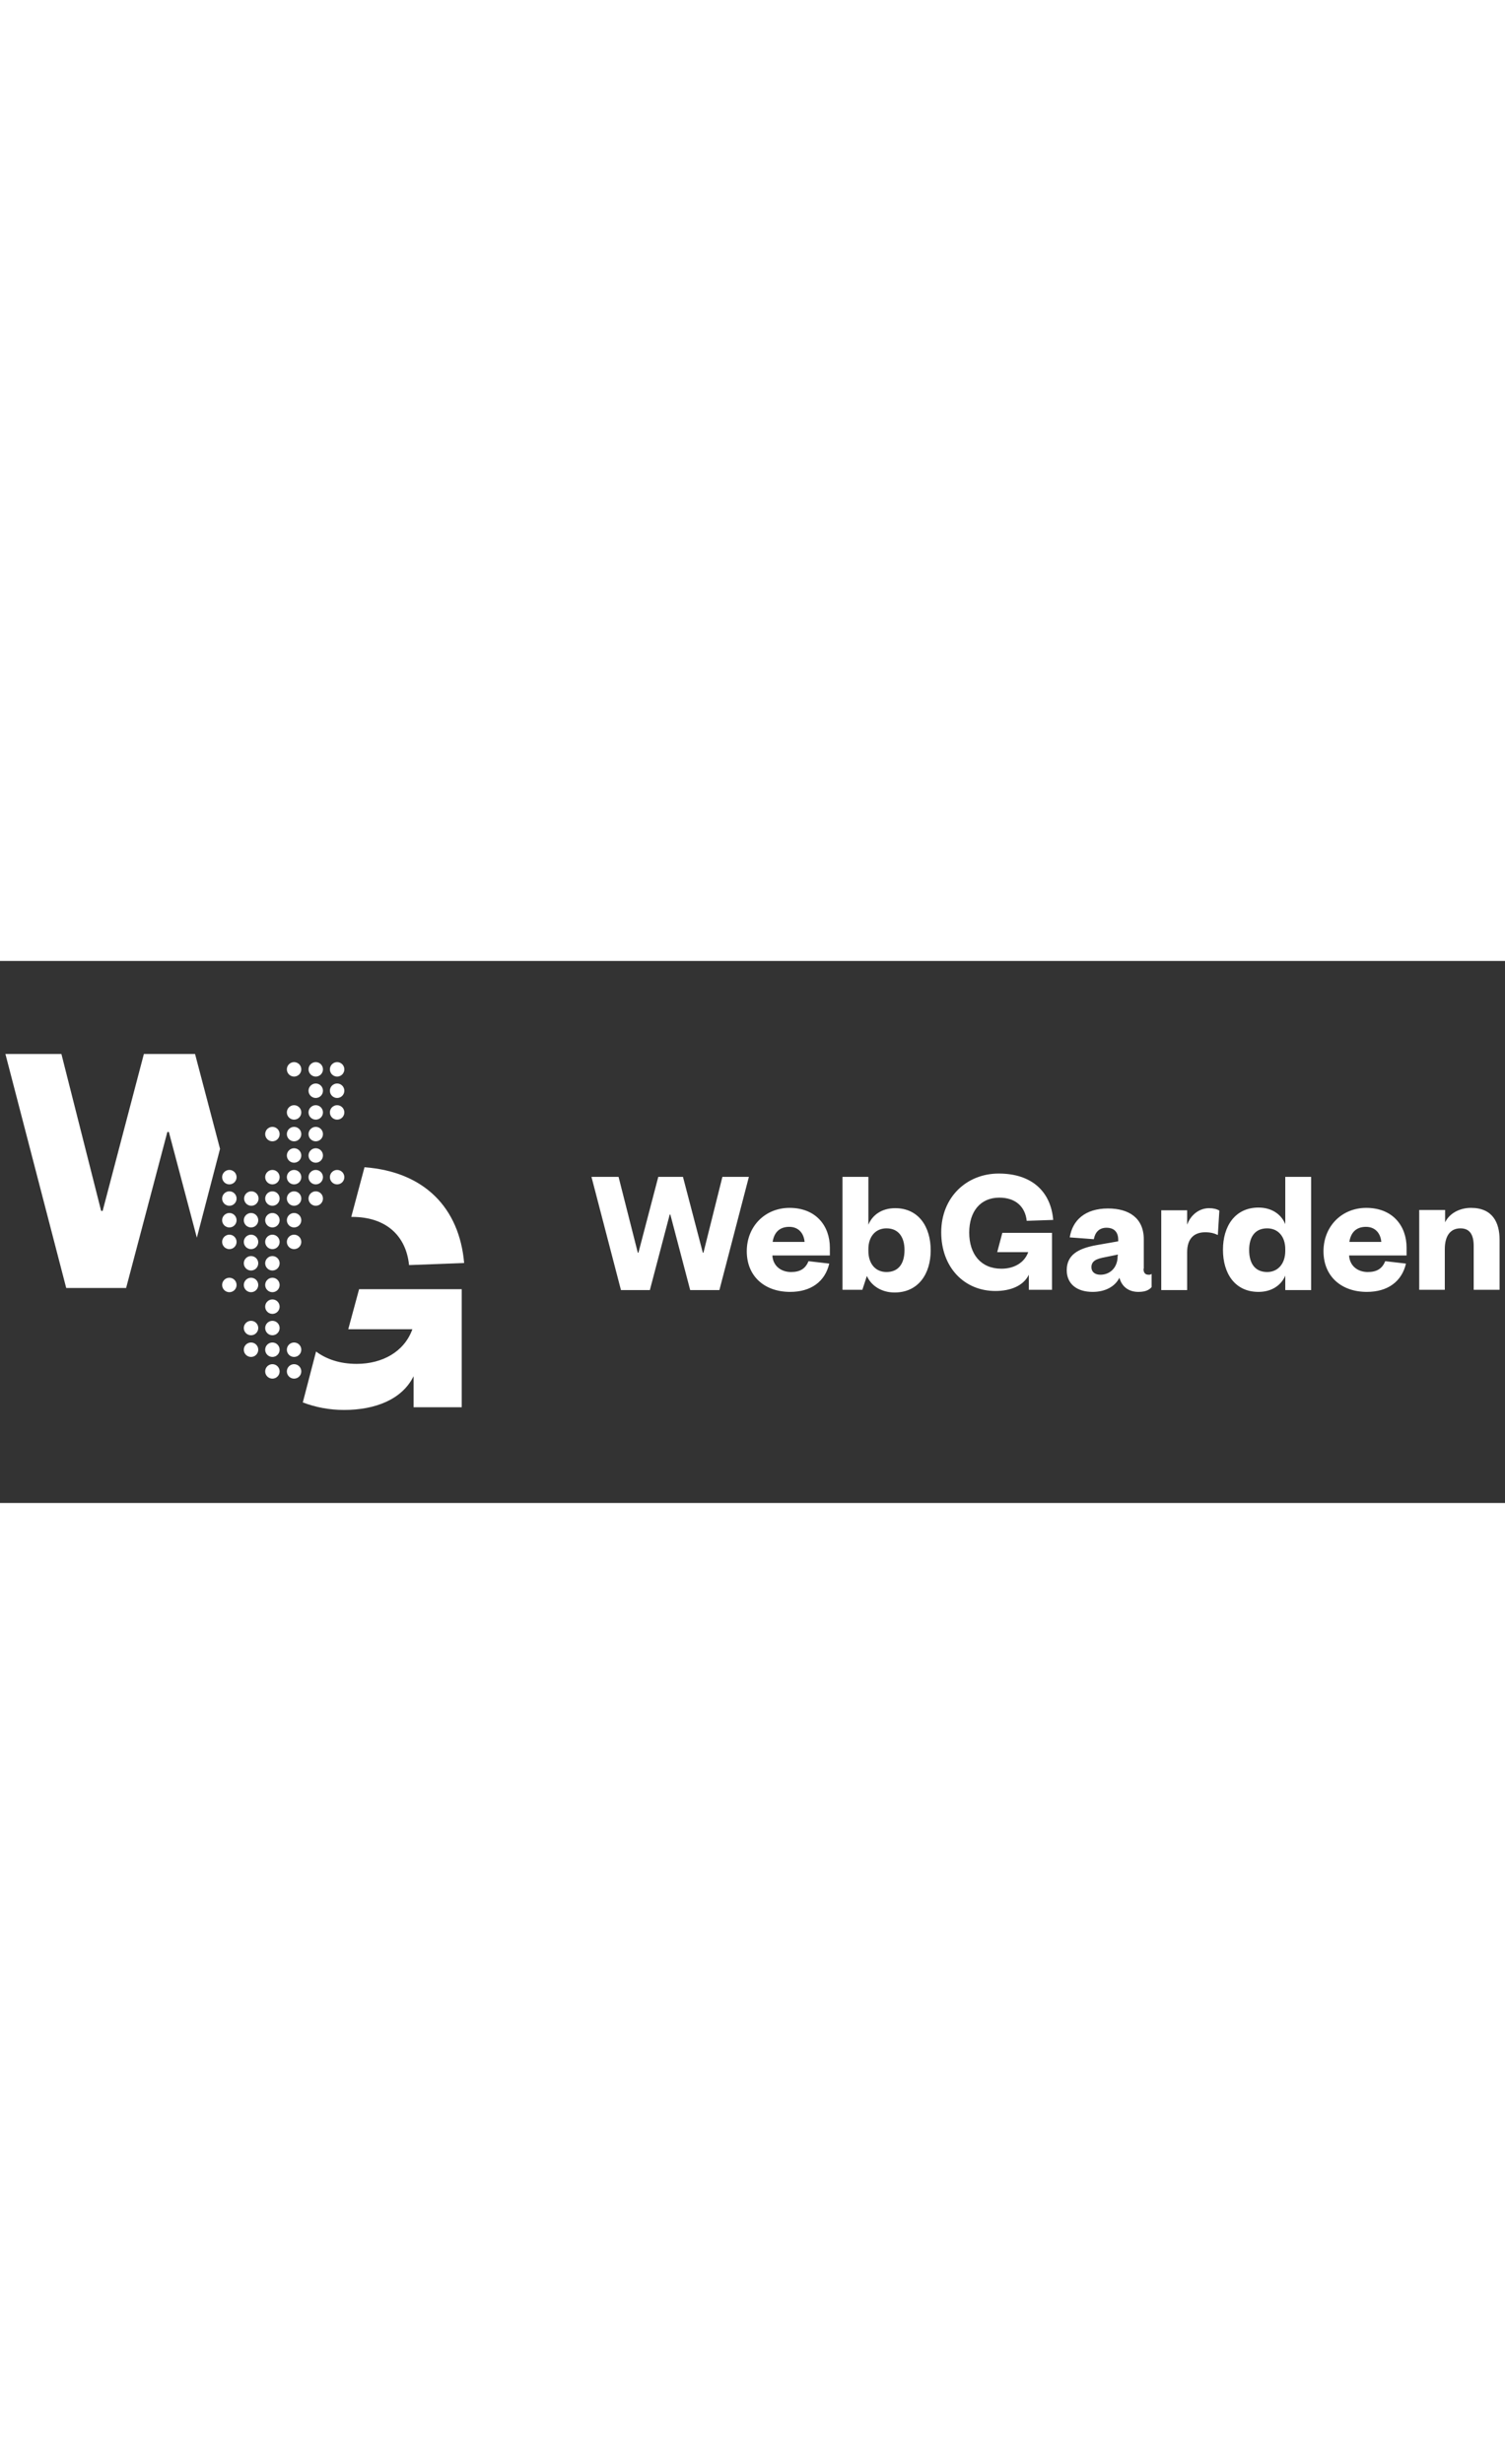 <svg version="1.1" id="Layer_1" xmlns="http://www.w3.org/2000/svg" x="0" y="0" viewBox="0 0 500 180" width="110" xml:space="preserve"><rect x="0" y="0" width="500" height="180" fill="#333333" stroke="none"/><style>.st0{fill:#fff}</style><path class="st0" d="M64.8 30.9h-17L34.1 83h-.5L20.4 30.9H1.8L22 108.6h19.9l13.7-51.8h.5l9.3 35.1 7.7-29.5zM114.3 149.1c-4.9 0-9.5-.9-13.7-2.5l4.4-16.9c3.5 2.6 8 4.1 13.5 4.1 8.5 0 15.8-4 18.5-11.5h-21.3l3.6-13.3h34.1v39.2h-16v-10.3c-3.8 7.7-12.7 11.2-23.1 11.2zm6.8-80.6L116.7 85h.3c11.2 0 17.9 6.2 18.9 16l18.3-.7C152.6 82 141 70 121.1 68.5z"/><circle class="st0" cx="97.7" cy="136.3" r="2.4"/><circle class="st0" cx="112" cy="71.8" r="2.4"/><circle class="st0" cx="112" cy="50.3" r="2.4"/><circle class="st0" cx="112" cy="43.1" r="2.4"/><circle class="st0" cx="90.5" cy="136.3" r="2.4"/><circle class="st0" cx="83.4" cy="129.1" r="2.4"/><circle class="st0" cx="90.5" cy="129.1" r="2.4"/><circle class="st0" cx="83.4" cy="121.9" r="2.4"/><circle class="st0" cx="90.5" cy="121.9" r="2.4"/><circle class="st0" cx="90.5" cy="114.8" r="2.4"/><circle class="st0" cx="83.5" cy="78.9" r="2.4"/><circle class="st0" cx="104.9" cy="78.9" r="2.4"/><circle class="st0" cx="104.9" cy="71.8" r="2.4"/><circle class="st0" cx="97.7" cy="129.1" r="2.4"/><circle class="st0" cx="76.2" cy="107.6" r="2.4"/><circle class="st0" cx="83.4" cy="107.6" r="2.4"/><circle class="st0" cx="90.5" cy="107.6" r="2.4"/><circle class="st0" cx="83.4" cy="100.4" r="2.4"/><circle class="st0" cx="90.5" cy="100.4" r="2.4"/><circle class="st0" cx="83.4" cy="93.3" r="2.4"/><circle class="st0" cx="90.5" cy="93.3" r="2.4"/><circle class="st0" cx="76.2" cy="86.1" r="2.4"/><circle class="st0" cx="83.4" cy="86.1" r="2.4"/><circle class="st0" cx="90.5" cy="86.1" r="2.4"/><circle class="st0" cx="97.7" cy="86.1" r="2.4"/><circle class="st0" cx="76.2" cy="78.9" r="2.4"/><circle class="st0" cx="90.5" cy="78.9" r="2.4"/><circle class="st0" cx="97.7" cy="78.9" r="2.4"/><circle class="st0" cx="76.2" cy="71.8" r="2.4"/><circle class="st0" cx="90.5" cy="71.8" r="2.4"/><circle class="st0" cx="97.7" cy="71.8" r="2.4"/><circle class="st0" cx="97.7" cy="64.6" r="2.4"/><circle class="st0" cx="97.7" cy="57.5" r="2.4"/><circle class="st0" cx="90.5" cy="57.5" r="2.4"/><circle class="st0" cx="104.9" cy="57.5" r="2.4"/><circle class="st0" cx="97.7" cy="50.3" r="2.4"/><circle class="st0" cx="104.9" cy="50.3" r="2.4"/><circle class="st0" cx="104.9" cy="43.1" r="2.4"/><circle class="st0" cx="97.7" cy="36" r="2.4"/><circle class="st0" cx="104.9" cy="36" r="2.4"/><circle class="st0" cx="112" cy="36" r="2.4"/><circle class="st0" cx="76.2" cy="93.3" r="2.4"/><circle class="st0" cx="97.7" cy="93.3" r="2.4"/><circle class="st0" cx="104.9" cy="64.6" r="2.4"/><g><path class="st0" d="M233.5 96.9h.2l6.3-25.2h8.8l-9.8 37.6h-9.7l-6.6-25.1h-.2l-6.6 25.1h-9.6l-9.8-37.6h9l6.4 25.2h.2l6.6-25.2h8.2l6.6 25.2zM275.5 100.5c-1.4 6-6.1 9.4-13 9.4-8.4 0-14.4-5.1-14.4-13.5 0-8.3 6.1-14.4 14.2-14.4 8.8 0 13.4 6 13.4 13.2v2.6h-19.1c.2 3.5 2.9 5.5 6.2 5.5 3 0 4.8-1.1 5.8-3.6l6.9.8zm-8.2-7.2c-.2-2.6-1.8-5-5.1-5-3.5 0-5.1 2.2-5.5 5h10.6zM286.5 109.2h-6.6V71.7h8.6v15.9c1.3-3.2 4.4-5.5 8.9-5.5 7.8 0 11.8 6.2 11.8 14s-4.1 14-12 14c-4.4 0-7.8-2.3-9.2-5.5l-1.5 4.6zm2-12.9c0 4.3 2.4 7 6 7 4.1 0 6-2.9 6-7.3 0-4.3-2-7.2-6-7.2-3.6 0-6 2.7-6 6.9v.6zM379.9 102.2c0 1.4.6 2 1.7 2 .4 0 .7 0 1-.3v4.4c-.7.8-1.8 1.6-4.4 1.6-3.2 0-5.5-1.7-6.3-4.7-1.5 3-4.8 4.7-8.9 4.7-5.3 0-8.6-2.7-8.6-7.2 0-5.1 3.8-7.2 9.7-8.3l7.4-1.3v-.5c0-2.5-1.3-4-3.9-4-2.5 0-3.8 1.6-4.2 3.8l-8-.6c.9-5.7 5.1-9.6 12.7-9.6 6.9 0 11.9 3.1 11.9 10.3v9.7h-.1zm-8.5-4.7l-4.4.9c-2.7.5-4.4 1.2-4.4 3.3 0 1.6 1.2 2.5 3 2.5 3.2 0 5.7-2.4 5.7-6.1l.1-.6zM405.1 82.9c-.8-.5-2-.8-3.4-.8-3.6 0-6.3 2.6-7.3 5.5v-4.8h-8.6v26.5h8.6V96.7c0-4.6 2.4-6.6 6-6.6 1.7 0 2.9.3 4.2.9l.5-8.1zM427 104.5c-1.3 3.1-4.4 5.4-8.9 5.4-7.8 0-11.8-6.1-11.8-14 0-7.8 4-14 11.8-14 4.5 0 7.6 2.3 8.9 5.5V71.7h8.6v37.6H427v-4.8zm0-8.8c0-4.2-2.4-6.9-6-6.9-4.1 0-6 2.9-6 7.2 0 4.4 1.9 7.3 6 7.3 3.5 0 6-2.7 6-7v-.6zM467.1 100.5c-1.4 6-6.1 9.4-13 9.4-8.4 0-14.4-5.1-14.4-13.5 0-8.3 6.1-14.4 14.2-14.4 8.8 0 13.4 6 13.4 13.2v2.6h-19.1c.2 3.5 2.9 5.5 6.2 5.5 3 0 4.8-1.1 5.8-3.6l6.9.8zm-8.2-7.2c-.2-2.6-1.8-5-5.1-5-3.5 0-5.1 2.2-5.5 5h10.6zM480.1 109.2h-8.6V82.7h8.6v4.1c1.4-2.9 4.7-4.8 8.6-4.8 7.2 0 9.5 4.9 9.5 10.6v16.6h-8.6V94.7c0-3.8-1.3-5.9-4.4-5.9-3.5 0-5.2 2.7-5.2 6.9v13.5h.1zM333 90.3l-1.7 6.4h10.3c-1.3 3.6-4.8 5.5-8.9 5.5-6.8 0-10.7-4.8-10.7-12 0-7 3.7-11.6 10-11.6 5.4 0 8.6 3 9.1 7.7l8.8-.3c-.8-9.5-7.2-15.4-18.1-15.4-10.7 0-19.1 7.9-19.1 19.5s7.6 19.5 18 19.5c5 0 9.3-1.7 11.1-5.4v5h7.7V90.3H333z"/></g></svg>